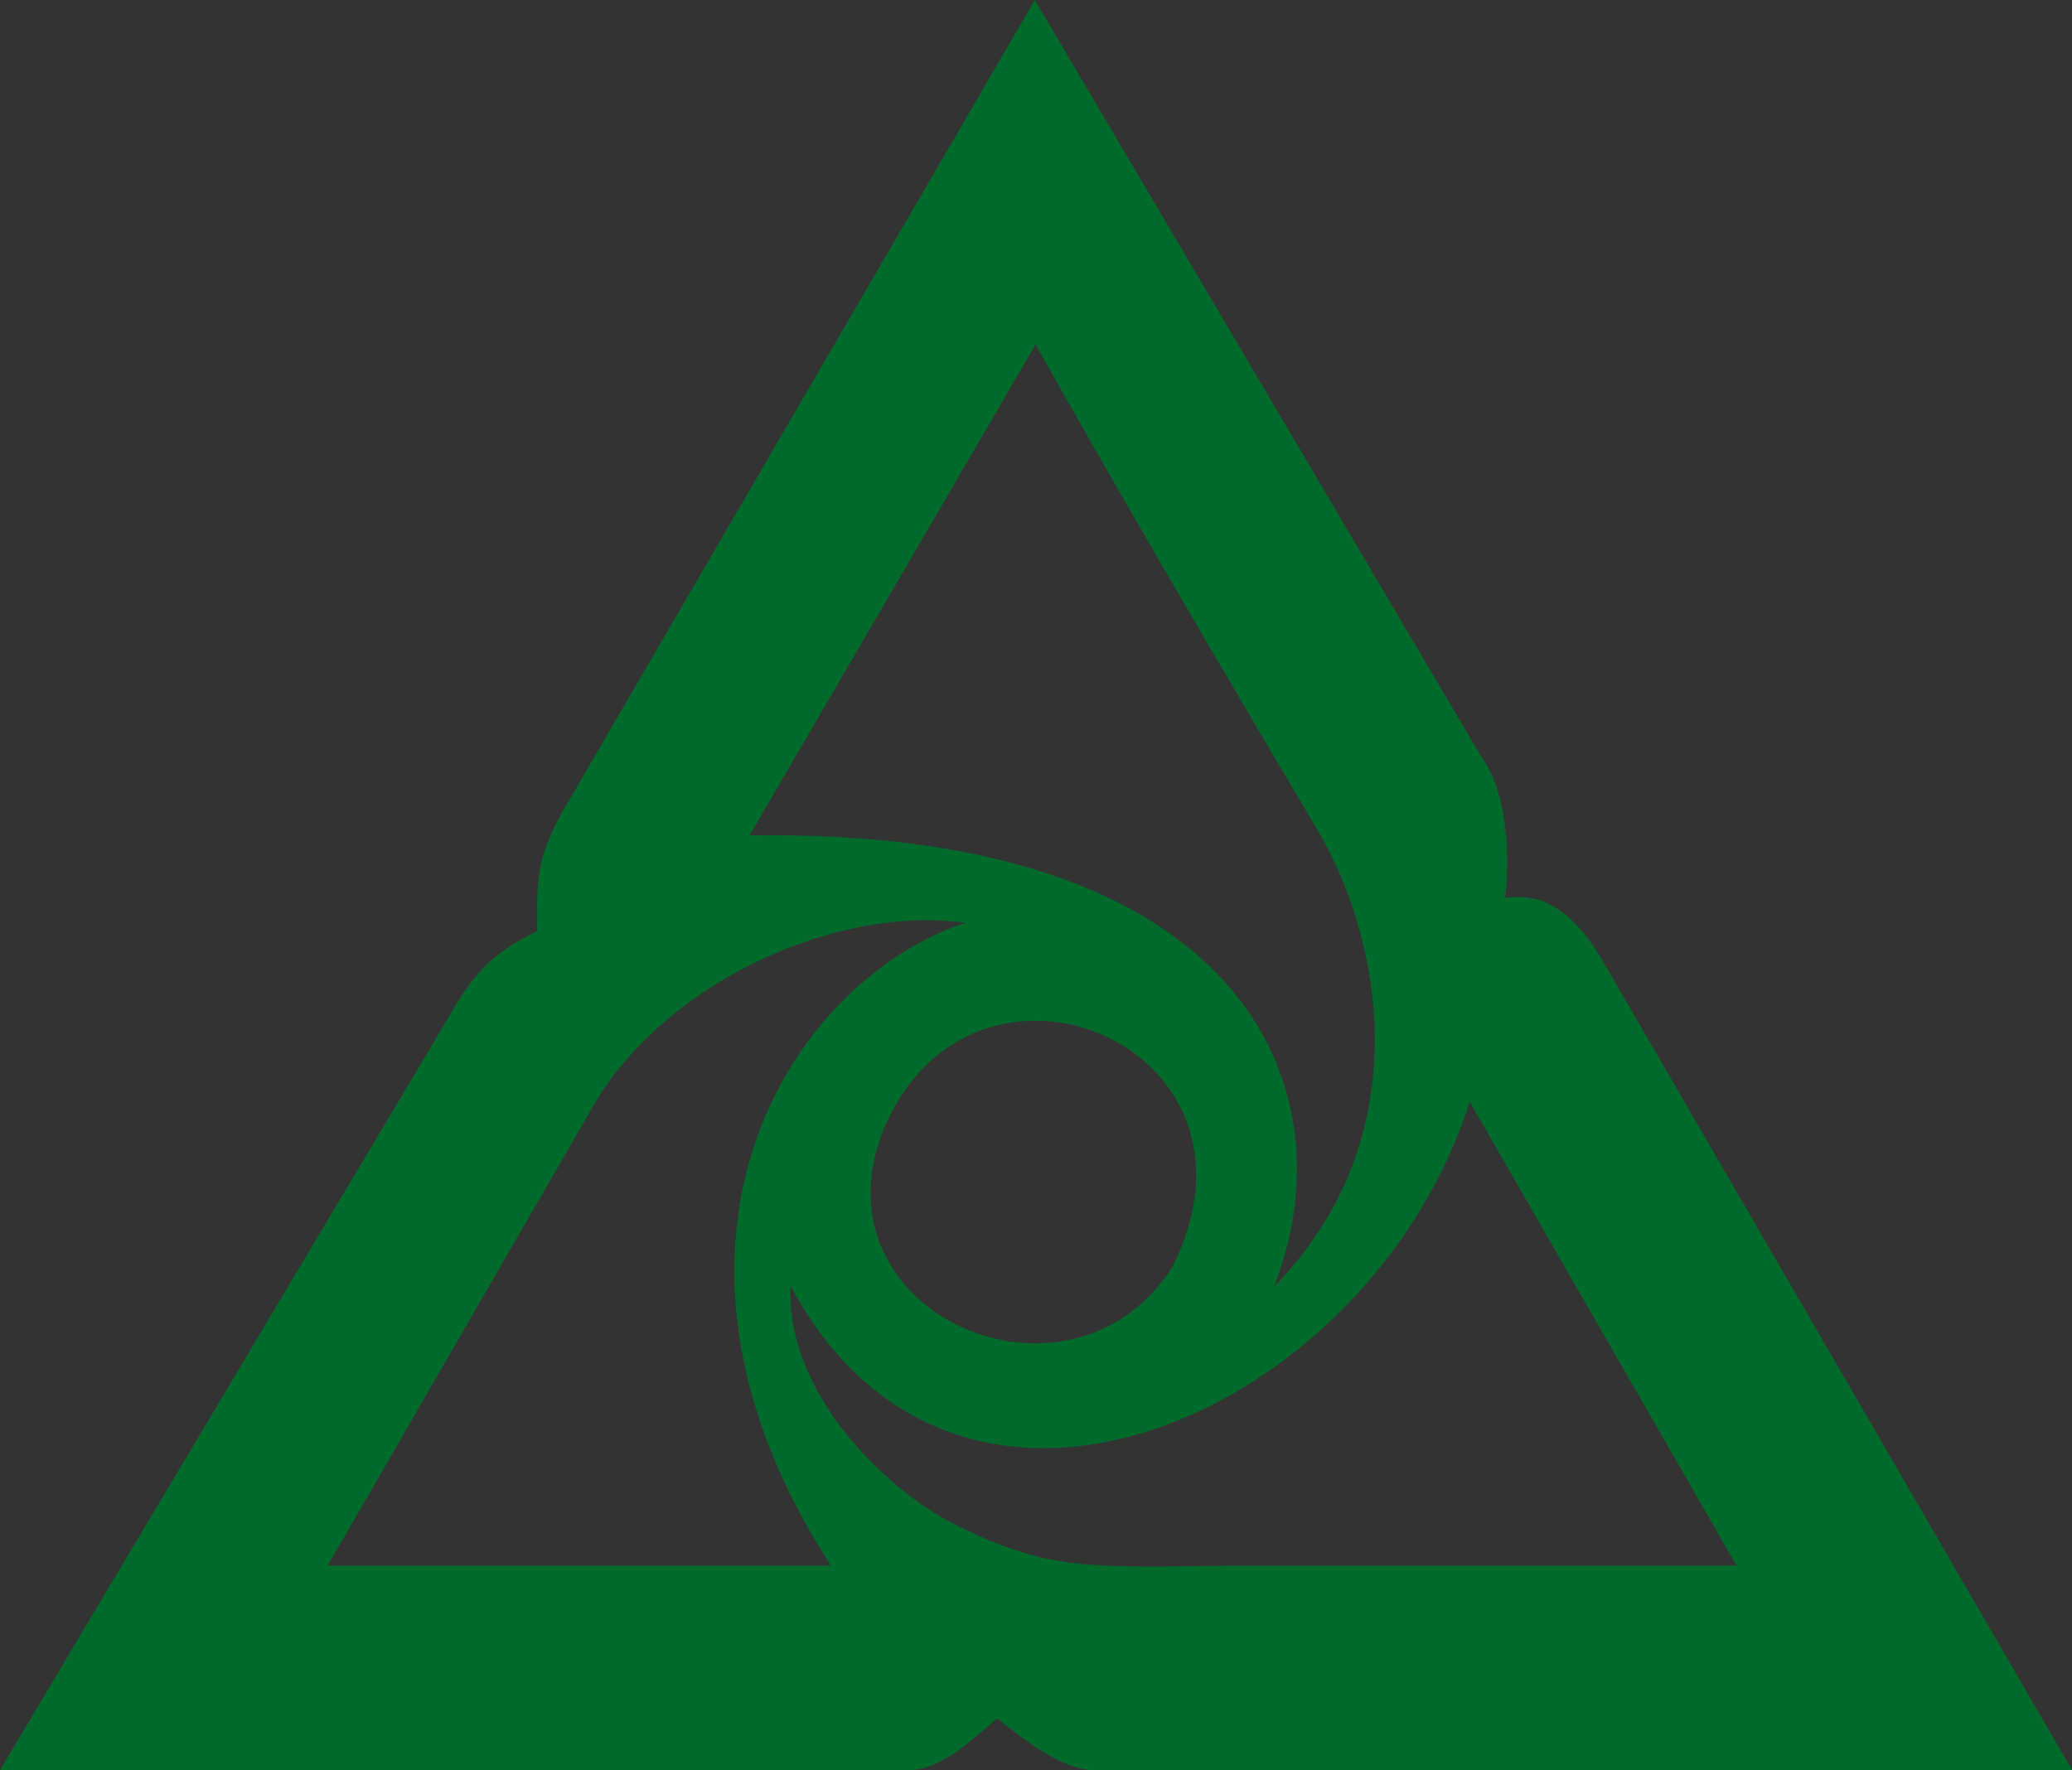 <svg xmlns="http://www.w3.org/2000/svg" xml:space="preserve" width="304.249" height="259.964" viewBox="0 0 304.249 259.964"><rect x="0" y="0" width="304.249" height="259.964" fill="#333333" stroke="none"/><path d="M63 260.988 129.713 149c3.035-5.21 5.916-8.193 12.172-11.218-.089-7.886.022-10.874 3.706-17.538L214.95 1.025l65.298 110.705c5.116 6.93 4.045 18.317 3.776 21.136 2.299-.027 8.053-1.472 14.31 9.287l68.916 118.836H223.742c-4.844 0-10.123-4.352-14.346-7.588-3.655 3.135-8.264 7.588-12.952 7.588zm122-30.036c-30.377-47-6.292-85.76 19.761-94.397-19.29-2.674-44.33 9.002-54.68 26.926l-38.964 67.47zm133 0-39.19-68.132c-14.498 45.746-75.02 73.256-99.732 27.04-.715 15.792 14.028 29.978 24.137 35.06 13.89 6.916 19.754 6.291 41.035 6.032zm-82.853-43.85c16.406-32.735-29.555-51.49-42.485-20.02-10.593 26.984 27.546 43.447 42.485 20.02m20.963-64.78s-24.718-41.518-41.042-70.717l-42.02 72.125c72.113-1.23 88.59 36.767 77.01 66.28 21.723-22.181 15.764-51.738 6.052-67.688" style="opacity:1;fill:#006a2b;fill-opacity:1" transform="translate(-63 -1.024)"/><path d="m-536.132 244.866 66.713-111.988c3.035-5.21 5.916-8.192 12.172-11.218-.088-7.886.022-10.874 3.706-17.537l69.359-119.22 65.297 110.705c5.116 6.929 4.045 18.317 3.777 21.135 2.298-.027 8.052-1.472 14.31 9.288l68.915 118.835H-375.39c-4.845 0-10.124-4.352-14.347-7.588-3.655 3.135-8.264 7.588-12.952 7.588zm122-30.036c-30.377-47-6.292-85.76 19.761-94.396-19.29-2.674-44.33 9.001-54.68 26.925l-38.964 67.471zm133 0-39.19-68.132c-14.498 45.746-75.02 73.256-99.732 27.041-.715 15.792 14.028 29.978 24.137 35.06 13.89 6.915 19.754 6.29 41.035 6.031zm-82.853-43.85c16.406-32.734-29.555-51.49-42.485-20.019-10.593 26.984 27.546 43.447 42.485 20.02zm20.963-64.78s-24.718-41.518-41.042-70.717l-42.02 72.125c72.113-1.23 88.59 36.768 77.01 66.28 21.723-22.18 15.764-51.738 6.052-67.688" style="fill:#fff;fill-opacity:1" transform="translate(-63 -1.024)"/></svg>